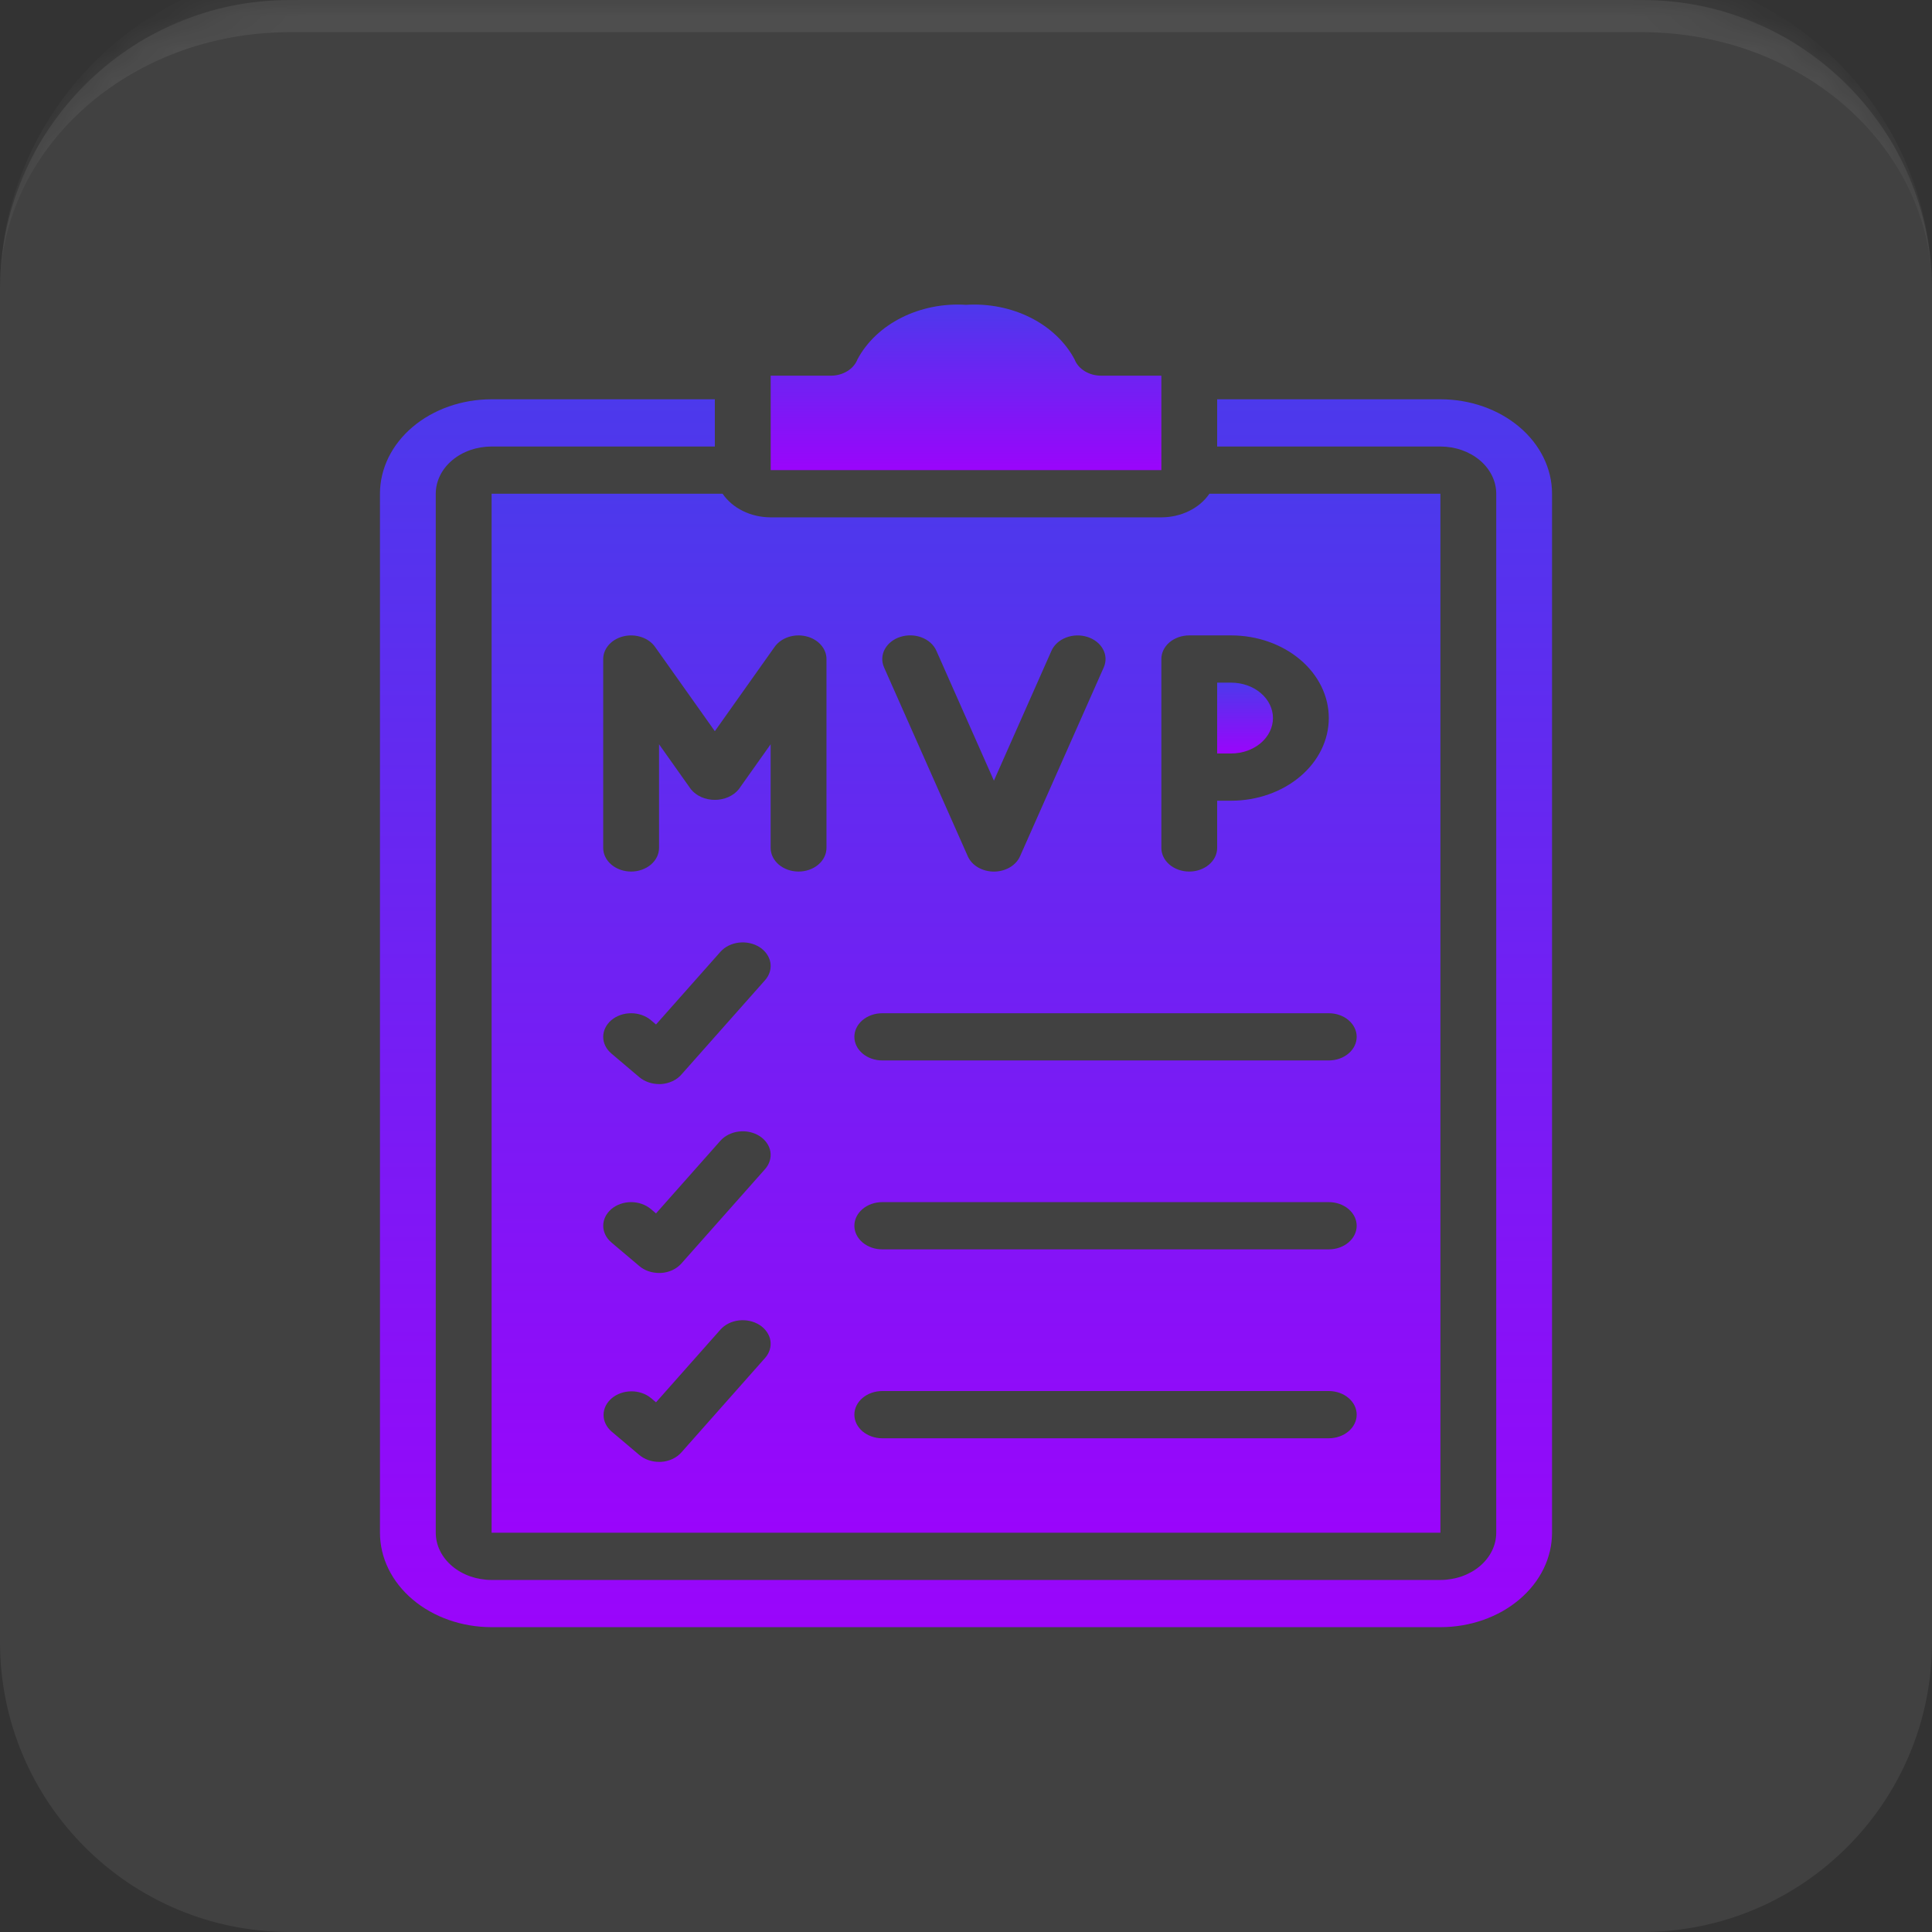<svg xmlns="http://www.w3.org/2000/svg" width="60" height="60" viewBox="0 0 60 60" fill="none"><rect x="0" y="0" width="60" height="60" fill="#333333" stroke="none"/><mask id="path-1-inside-1_34234_4213" fill="white"><path d="M0 9C0 4.029 4.029 0 9 0H51C55.971 0 60 4.029 60 9V51C60 55.971 55.971 60 51 60H9C4.029 60 0 55.971 0 51V9Z"></path></mask><path d="M0 9C0 4.029 4.029 0 9 0H51C55.971 0 60 4.029 60 9V51C60 55.971 55.971 60 51 60H9C4.029 60 0 55.971 0 51V9Z" fill="white" fill-opacity="0.07"></path><path d="M0 9C0 3.477 4.477 -1 10 -1H50C55.523 -1 60 3.477 60 9C60 4.582 55.971 1 51 1H9C4.029 1 0 4.582 0 9ZM60 60H0H60ZM0 60V0V60ZM60 0V60V0Z" fill="white" fill-opacity="0.07" mask="url(#path-1-inside-1_34234_4213)"></path><path d="M36.067 11.667H34.195C34.012 11.667 33.833 11.617 33.685 11.526C33.537 11.435 33.427 11.307 33.371 11.159C33.082 10.618 32.604 10.166 32.001 9.863C31.398 9.561 30.699 9.422 30 9.467C29.301 9.422 28.603 9.561 28 9.863C27.397 10.166 26.918 10.618 26.63 11.159C26.573 11.307 26.463 11.435 26.315 11.526C26.167 11.617 25.989 11.667 25.806 11.667H23.934V14.6H36.067V11.667Z" fill="url(#paint0_linear_34234_4213)"></path><path d="M22.441 15.333H15.267V47.6H44.733V15.333H37.559C37.408 15.556 37.191 15.74 36.929 15.869C36.667 15.998 36.37 16.066 36.067 16.067H23.933C23.63 16.066 23.333 15.998 23.071 15.869C22.809 15.74 22.592 15.556 22.441 15.333ZM18.987 31.681C19.15 31.544 19.37 31.467 19.6 31.467C19.83 31.467 20.05 31.544 20.213 31.681L20.373 31.817L22.373 29.56C22.511 29.404 22.716 29.302 22.944 29.274C23.172 29.247 23.403 29.297 23.587 29.413C23.77 29.53 23.892 29.704 23.925 29.896C23.957 30.089 23.898 30.284 23.76 30.44L21.16 33.373C21.086 33.458 20.991 33.528 20.882 33.578C20.773 33.629 20.652 33.659 20.528 33.667H20.467C20.237 33.666 20.016 33.589 19.854 33.452L18.987 32.718C18.825 32.581 18.733 32.394 18.733 32.2C18.733 32.005 18.825 31.819 18.987 31.681ZM18.987 37.548C19.15 37.411 19.37 37.333 19.6 37.333C19.83 37.333 20.05 37.411 20.213 37.548L20.373 37.684L22.373 35.427C22.442 35.349 22.527 35.285 22.625 35.236C22.723 35.187 22.831 35.154 22.944 35.141C23.057 35.127 23.171 35.132 23.282 35.156C23.392 35.18 23.496 35.222 23.587 35.28C23.678 35.338 23.754 35.41 23.812 35.493C23.87 35.576 23.909 35.667 23.925 35.763C23.941 35.858 23.934 35.955 23.906 36.049C23.878 36.142 23.828 36.23 23.76 36.307L21.16 39.24C21.086 39.324 20.991 39.394 20.882 39.445C20.773 39.495 20.652 39.526 20.528 39.533H20.467C20.237 39.533 20.016 39.456 19.854 39.318L18.987 38.585C18.825 38.447 18.734 38.261 18.734 38.066C18.734 37.872 18.826 37.685 18.988 37.548H18.987ZM23.76 42.173L21.16 45.107C21.086 45.191 20.991 45.261 20.882 45.312C20.773 45.362 20.652 45.392 20.528 45.4H20.467C20.237 45.4 20.016 45.323 19.854 45.185L18.987 44.452C18.829 44.313 18.742 44.128 18.744 43.936C18.746 43.744 18.837 43.56 18.998 43.424C19.158 43.288 19.376 43.211 19.603 43.209C19.83 43.207 20.049 43.281 20.213 43.415L20.373 43.55L22.373 41.293C22.442 41.216 22.527 41.151 22.625 41.102C22.723 41.053 22.831 41.021 22.944 41.007C23.057 40.994 23.171 40.999 23.282 41.023C23.392 41.047 23.496 41.089 23.587 41.147C23.678 41.204 23.754 41.277 23.812 41.36C23.87 41.443 23.909 41.534 23.925 41.63C23.941 41.725 23.934 41.822 23.906 41.915C23.878 42.008 23.828 42.096 23.76 42.173ZM36.067 24.133V20.467C36.067 20.272 36.158 20.086 36.32 19.948C36.483 19.811 36.703 19.733 36.933 19.733H38.233C39.038 19.733 39.809 20.004 40.378 20.485C40.947 20.966 41.267 21.619 41.267 22.3C41.267 22.981 40.947 23.634 40.378 24.115C39.809 24.596 39.038 24.867 38.233 24.867H37.8V26.333C37.8 26.528 37.709 26.714 37.546 26.852C37.384 26.989 37.163 27.067 36.933 27.067C36.703 27.067 36.483 26.989 36.32 26.852C36.158 26.714 36.067 26.528 36.067 26.333V24.133ZM27.962 19.779C28.068 19.745 28.182 19.729 28.296 19.732C28.41 19.735 28.521 19.757 28.625 19.797C28.729 19.837 28.823 19.894 28.9 19.964C28.978 20.035 29.039 20.117 29.079 20.208L30.867 24.244L32.654 20.211C32.735 20.028 32.898 19.881 33.107 19.8C33.316 19.719 33.555 19.712 33.77 19.78C33.985 19.848 34.16 19.986 34.255 20.163C34.351 20.34 34.359 20.542 34.279 20.724L31.679 26.591C31.617 26.731 31.506 26.852 31.361 26.937C31.216 27.022 31.043 27.068 30.867 27.068C30.69 27.068 30.517 27.022 30.372 26.937C30.227 26.852 30.116 26.731 30.055 26.591L27.454 20.724C27.415 20.634 27.396 20.538 27.4 20.442C27.404 20.345 27.43 20.25 27.477 20.163C27.524 20.075 27.591 19.996 27.674 19.93C27.757 19.864 27.855 19.812 27.962 19.779ZM27.4 31.467H41.267C41.496 31.467 41.717 31.544 41.879 31.681C42.042 31.819 42.133 32.005 42.133 32.2C42.133 32.394 42.042 32.581 41.879 32.718C41.717 32.856 41.496 32.933 41.267 32.933H27.4C27.17 32.933 26.95 32.856 26.787 32.718C26.625 32.581 26.533 32.394 26.533 32.2C26.533 32.005 26.625 31.819 26.787 31.681C26.95 31.544 27.17 31.467 27.4 31.467ZM27.4 37.333H41.267C41.496 37.333 41.717 37.41 41.879 37.548C42.042 37.686 42.133 37.872 42.133 38.067C42.133 38.261 42.042 38.448 41.879 38.585C41.717 38.723 41.496 38.8 41.267 38.8H27.4C27.17 38.8 26.95 38.723 26.787 38.585C26.625 38.448 26.533 38.261 26.533 38.067C26.533 37.872 26.625 37.686 26.787 37.548C26.95 37.41 27.17 37.333 27.4 37.333ZM27.4 43.2H41.267C41.496 43.2 41.717 43.277 41.879 43.415C42.042 43.552 42.133 43.739 42.133 43.933C42.133 44.128 42.042 44.314 41.879 44.452C41.717 44.589 41.496 44.667 41.267 44.667H27.4C27.17 44.667 26.95 44.589 26.787 44.452C26.625 44.314 26.533 44.128 26.533 43.933C26.533 43.739 26.625 43.552 26.787 43.415C26.95 43.277 27.17 43.2 27.4 43.2ZM25.031 19.76C25.214 19.802 25.375 19.895 25.49 20.023C25.605 20.15 25.667 20.306 25.667 20.467V26.333C25.667 26.528 25.575 26.714 25.413 26.852C25.25 26.989 25.03 27.067 24.8 27.067C24.57 27.067 24.35 26.989 24.187 26.852C24.025 26.714 23.933 26.528 23.933 26.333V23.114L22.943 24.511C22.86 24.613 22.749 24.696 22.619 24.754C22.49 24.811 22.346 24.841 22.2 24.841C22.054 24.841 21.91 24.811 21.78 24.754C21.651 24.696 21.54 24.613 21.457 24.511L20.467 23.114V26.333C20.467 26.528 20.375 26.714 20.213 26.852C20.05 26.989 19.83 27.067 19.6 27.067C19.37 27.067 19.15 26.989 18.987 26.852C18.825 26.714 18.733 26.528 18.733 26.333V20.467C18.733 20.306 18.796 20.15 18.91 20.023C19.025 19.895 19.186 19.803 19.368 19.76C19.551 19.717 19.745 19.726 19.921 19.786C20.097 19.845 20.245 19.951 20.343 20.089L22.2 22.708L24.057 20.089C24.155 19.951 24.303 19.845 24.479 19.785C24.655 19.726 24.849 19.717 25.031 19.76Z" fill="url(#paint1_linear_34234_4213)"></path><path d="M39.533 22.3C39.533 22.008 39.396 21.728 39.152 21.522C38.909 21.316 38.578 21.2 38.233 21.2H37.8V23.4H38.233C38.578 23.4 38.909 23.284 39.152 23.078C39.396 22.872 39.533 22.592 39.533 22.3Z" fill="url(#paint2_linear_34234_4213)"></path><path d="M44.733 12.4H37.8V13.867H44.733C45.193 13.867 45.634 14.021 45.959 14.296C46.284 14.571 46.467 14.944 46.467 15.333V47.6C46.467 47.989 46.284 48.362 45.959 48.637C45.634 48.912 45.193 49.067 44.733 49.067H15.267C14.807 49.067 14.366 48.912 14.041 48.637C13.716 48.362 13.533 47.989 13.533 47.6V15.333C13.533 14.944 13.716 14.571 14.041 14.296C14.366 14.021 14.807 13.867 15.267 13.867H22.2V12.4H15.267C14.347 12.4 13.465 12.709 12.815 13.259C12.165 13.809 11.8 14.555 11.8 15.333V47.6C11.8 48.378 12.165 49.124 12.815 49.674C13.465 50.224 14.347 50.533 15.267 50.533H44.733C45.653 50.533 46.534 50.224 47.184 49.674C47.835 49.124 48.2 48.378 48.2 47.6V15.333C48.2 14.555 47.835 13.809 47.184 13.259C46.534 12.709 45.653 12.4 44.733 12.4Z" fill="url(#paint3_linear_34234_4213)"></path><defs><linearGradient id="paint0_linear_34234_4213" x1="30" y1="9.459" x2="30" y2="14.6" gradientUnits="userSpaceOnUse"><stop stop-color="#4C39EC"></stop><stop offset="1" stop-color="#9A05FB"></stop></linearGradient><linearGradient id="paint1_linear_34234_4213" x1="30" y1="15.333" x2="30" y2="47.6" gradientUnits="userSpaceOnUse"><stop stop-color="#4C39EC"></stop><stop offset="1" stop-color="#9A05FB"></stop></linearGradient><linearGradient id="paint2_linear_34234_4213" x1="38.666" y1="21.2" x2="38.666" y2="23.4" gradientUnits="userSpaceOnUse"><stop stop-color="#4C39EC"></stop><stop offset="1" stop-color="#9A05FB"></stop></linearGradient><linearGradient id="paint3_linear_34234_4213" x1="30" y1="12.4" x2="30" y2="50.533" gradientUnits="userSpaceOnUse"><stop stop-color="#4C39EC"></stop><stop offset="1" stop-color="#9A05FB"></stop></linearGradient></defs></svg>